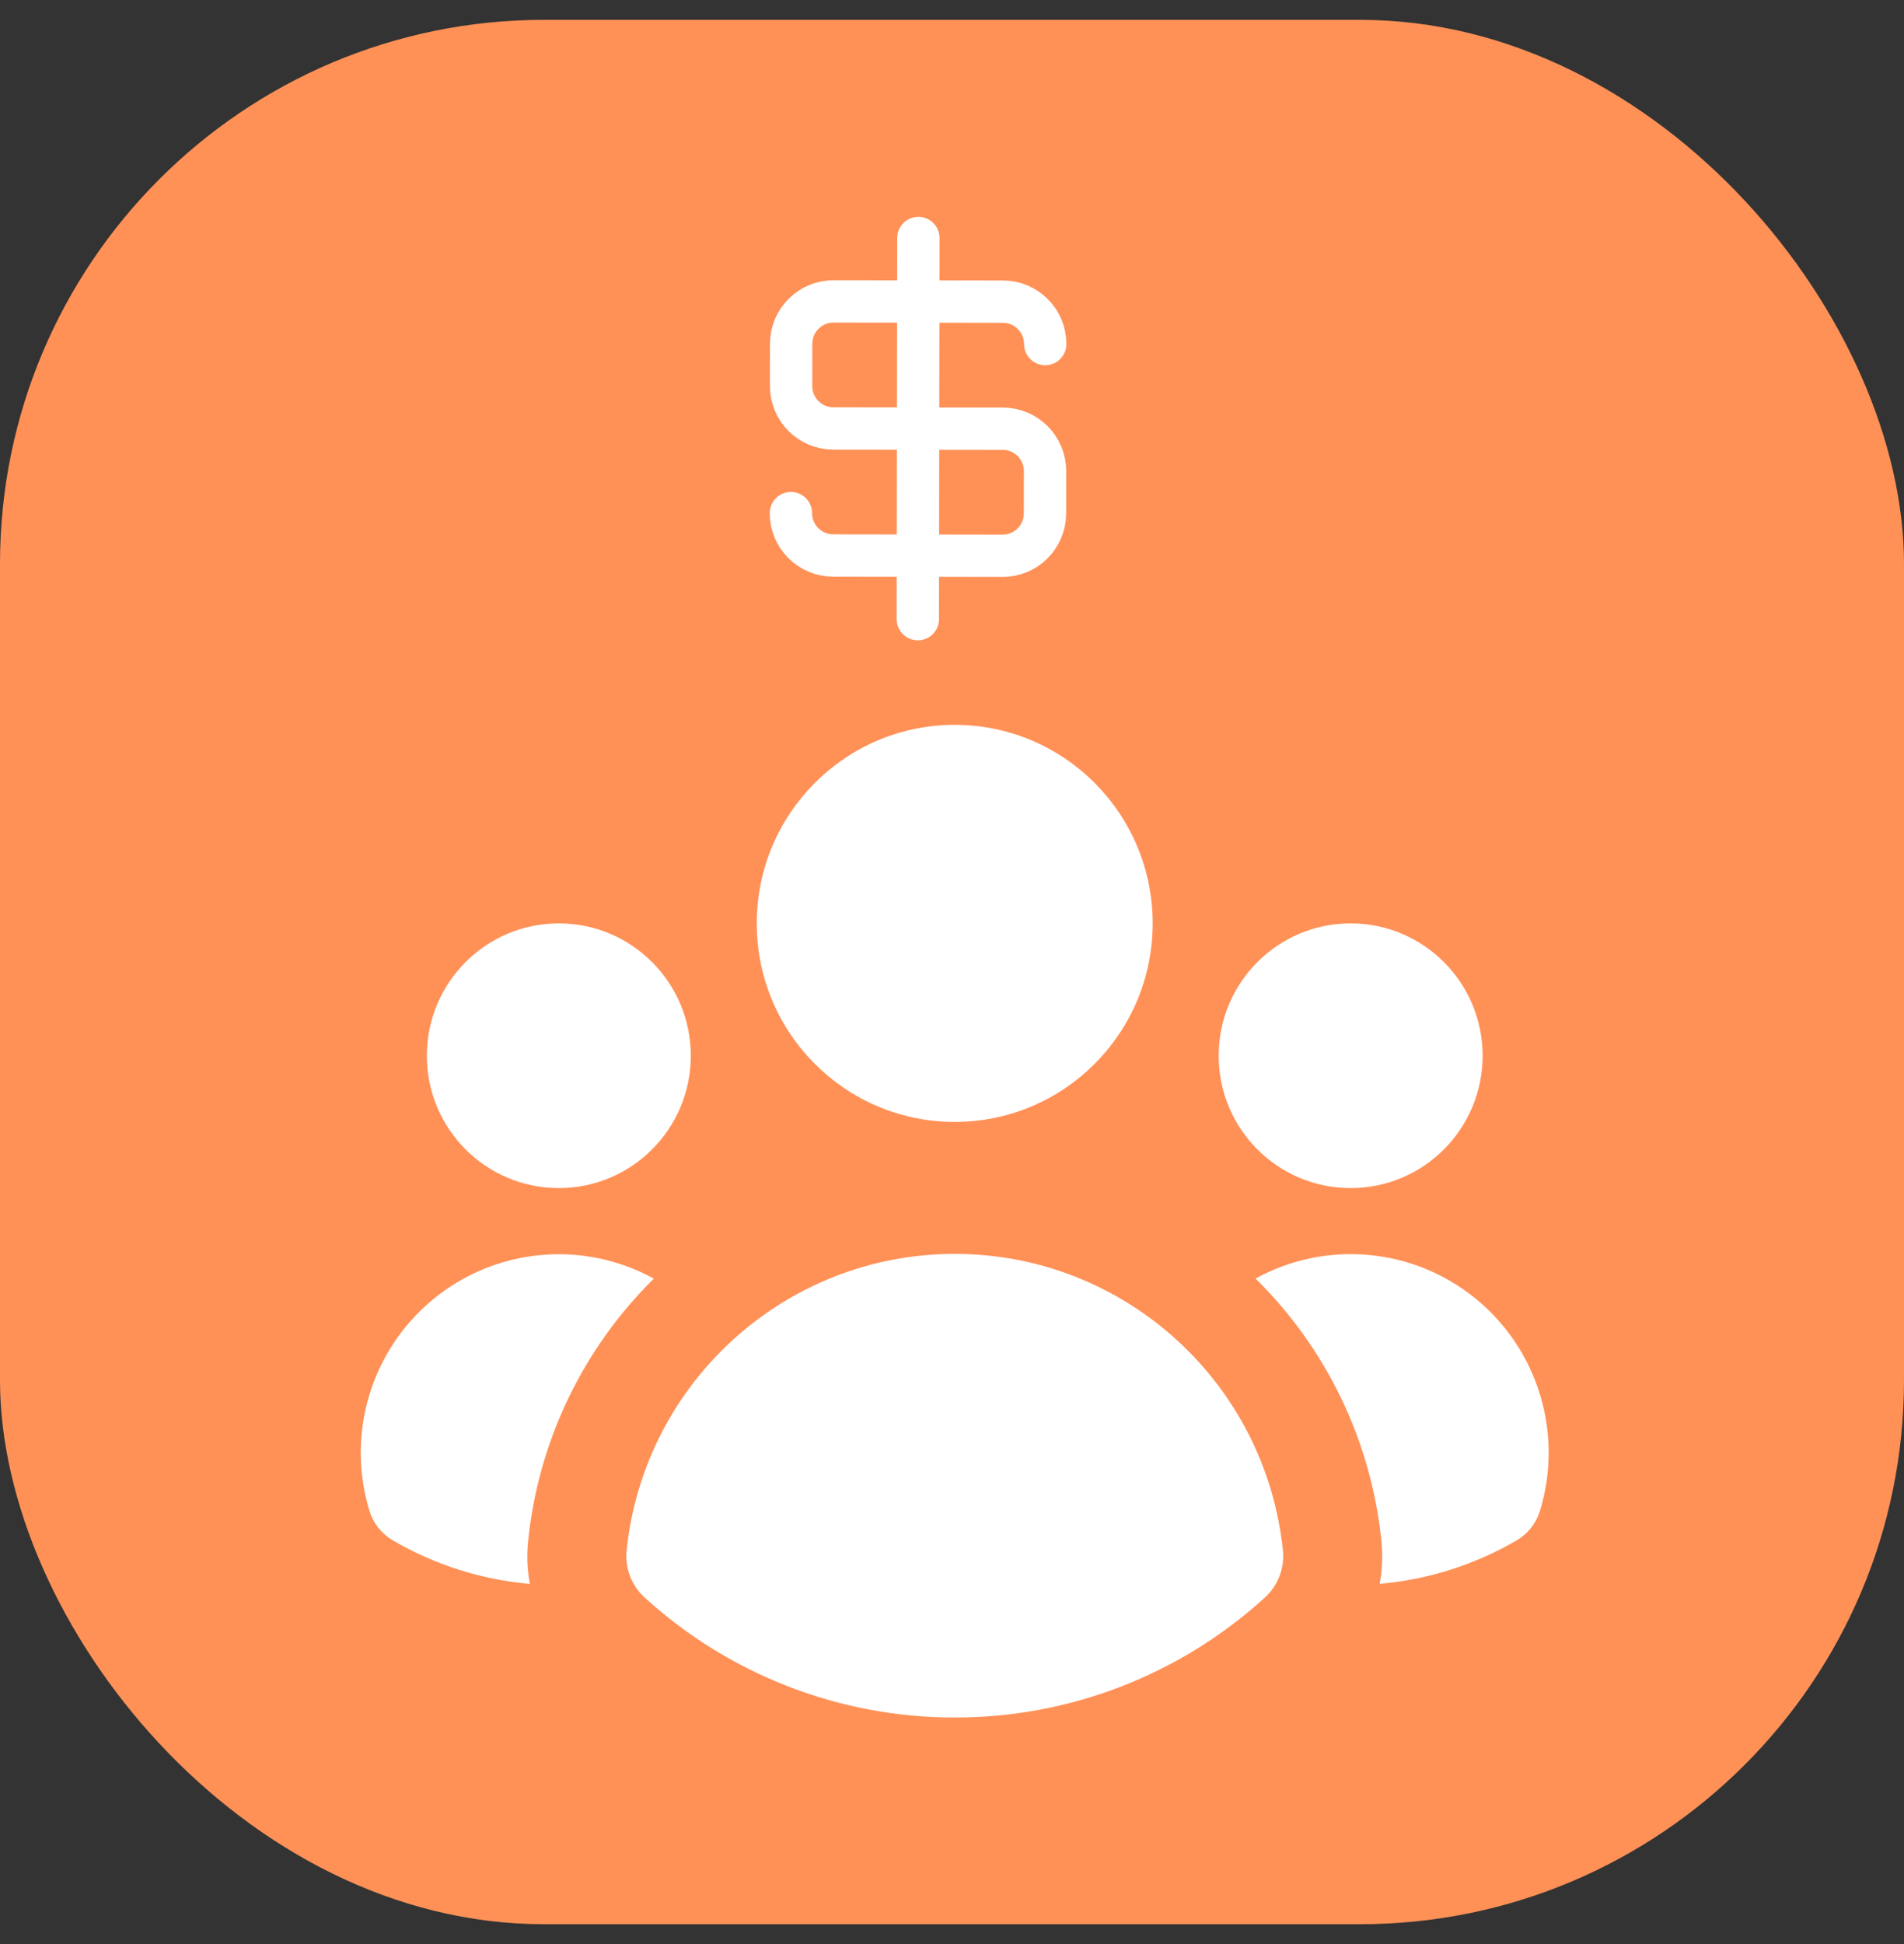 <?xml version="1.0" encoding="UTF-8"?> <svg xmlns="http://www.w3.org/2000/svg" width="48" height="49" viewBox="0 0 48 49" fill="none"><rect x="0" y="0" width="48" height="49" fill="#333333" stroke="none"/><g id="svg"><g id="Group 35"><rect id="Rectangle" y="0.5" width="48" height="48" rx="13.714" fill="#FF9157"></rect><g id="Group"><path id="Shape" fill-rule="evenodd" clip-rule="evenodd" d="M29.059 23.274C29.059 26.038 26.825 28.278 24.069 28.278C21.313 28.278 19.078 26.038 19.078 23.274C19.078 20.511 21.313 18.27 24.069 18.27C26.825 18.27 29.059 20.511 29.059 23.274ZM14.088 29.946C15.925 29.946 17.415 28.453 17.415 26.61C17.415 24.768 15.925 23.274 14.088 23.274C12.251 23.274 10.761 24.768 10.761 26.61C10.761 28.453 12.251 29.946 14.088 29.946ZM9.913 38.83C9.629 38.668 9.416 38.404 9.317 38.092C8.718 36.145 9.356 34.028 10.93 32.74C12.505 31.451 14.701 31.249 16.483 32.228C14.693 33.992 13.572 36.327 13.315 38.831C13.276 39.202 13.291 39.569 13.356 39.922C12.142 39.817 10.966 39.444 9.913 38.83ZM34.782 39.92L34.782 39.92V39.922L34.782 39.92ZM38.225 38.83C37.172 39.443 35.996 39.816 34.782 39.92C34.848 39.561 34.862 39.194 34.825 38.831C34.567 36.326 33.445 33.99 31.653 32.226C33.436 31.246 35.633 31.449 37.208 32.738C38.782 34.027 39.42 36.145 38.819 38.092C38.721 38.404 38.509 38.667 38.225 38.83ZM37.377 26.61C37.377 28.453 35.887 29.946 34.05 29.946C32.212 29.946 30.723 28.453 30.723 26.61C30.723 24.768 32.212 23.274 34.05 23.274C35.887 23.274 37.377 24.768 37.377 26.61ZM15.796 39.086C15.753 39.532 15.925 39.972 16.257 40.271C18.396 42.217 21.181 43.293 24.069 43.29C26.957 43.294 29.744 42.217 31.882 40.271C32.215 39.972 32.386 39.532 32.343 39.086C31.905 34.835 28.332 31.604 24.07 31.604C19.807 31.604 16.235 34.835 15.796 39.086Z" fill="white"></path></g></g><path id="Vector 3561" d="M26.35 8.672V8.672C26.351 8.083 25.874 7.604 25.284 7.603L21.014 7.597C20.425 7.596 19.946 8.074 19.945 8.663L19.944 9.731C19.943 10.32 20.42 10.799 21.01 10.8L25.28 10.806C25.869 10.807 26.346 11.285 26.346 11.875L26.344 12.942C26.343 13.532 25.865 14.009 25.275 14.008L21.005 14.002C20.416 14.001 19.938 13.523 19.939 12.933V12.933M23.138 15.606L23.152 5.999" stroke="white" stroke-width="1.067" stroke-linecap="round" stroke-linejoin="round"></path></g></svg> 